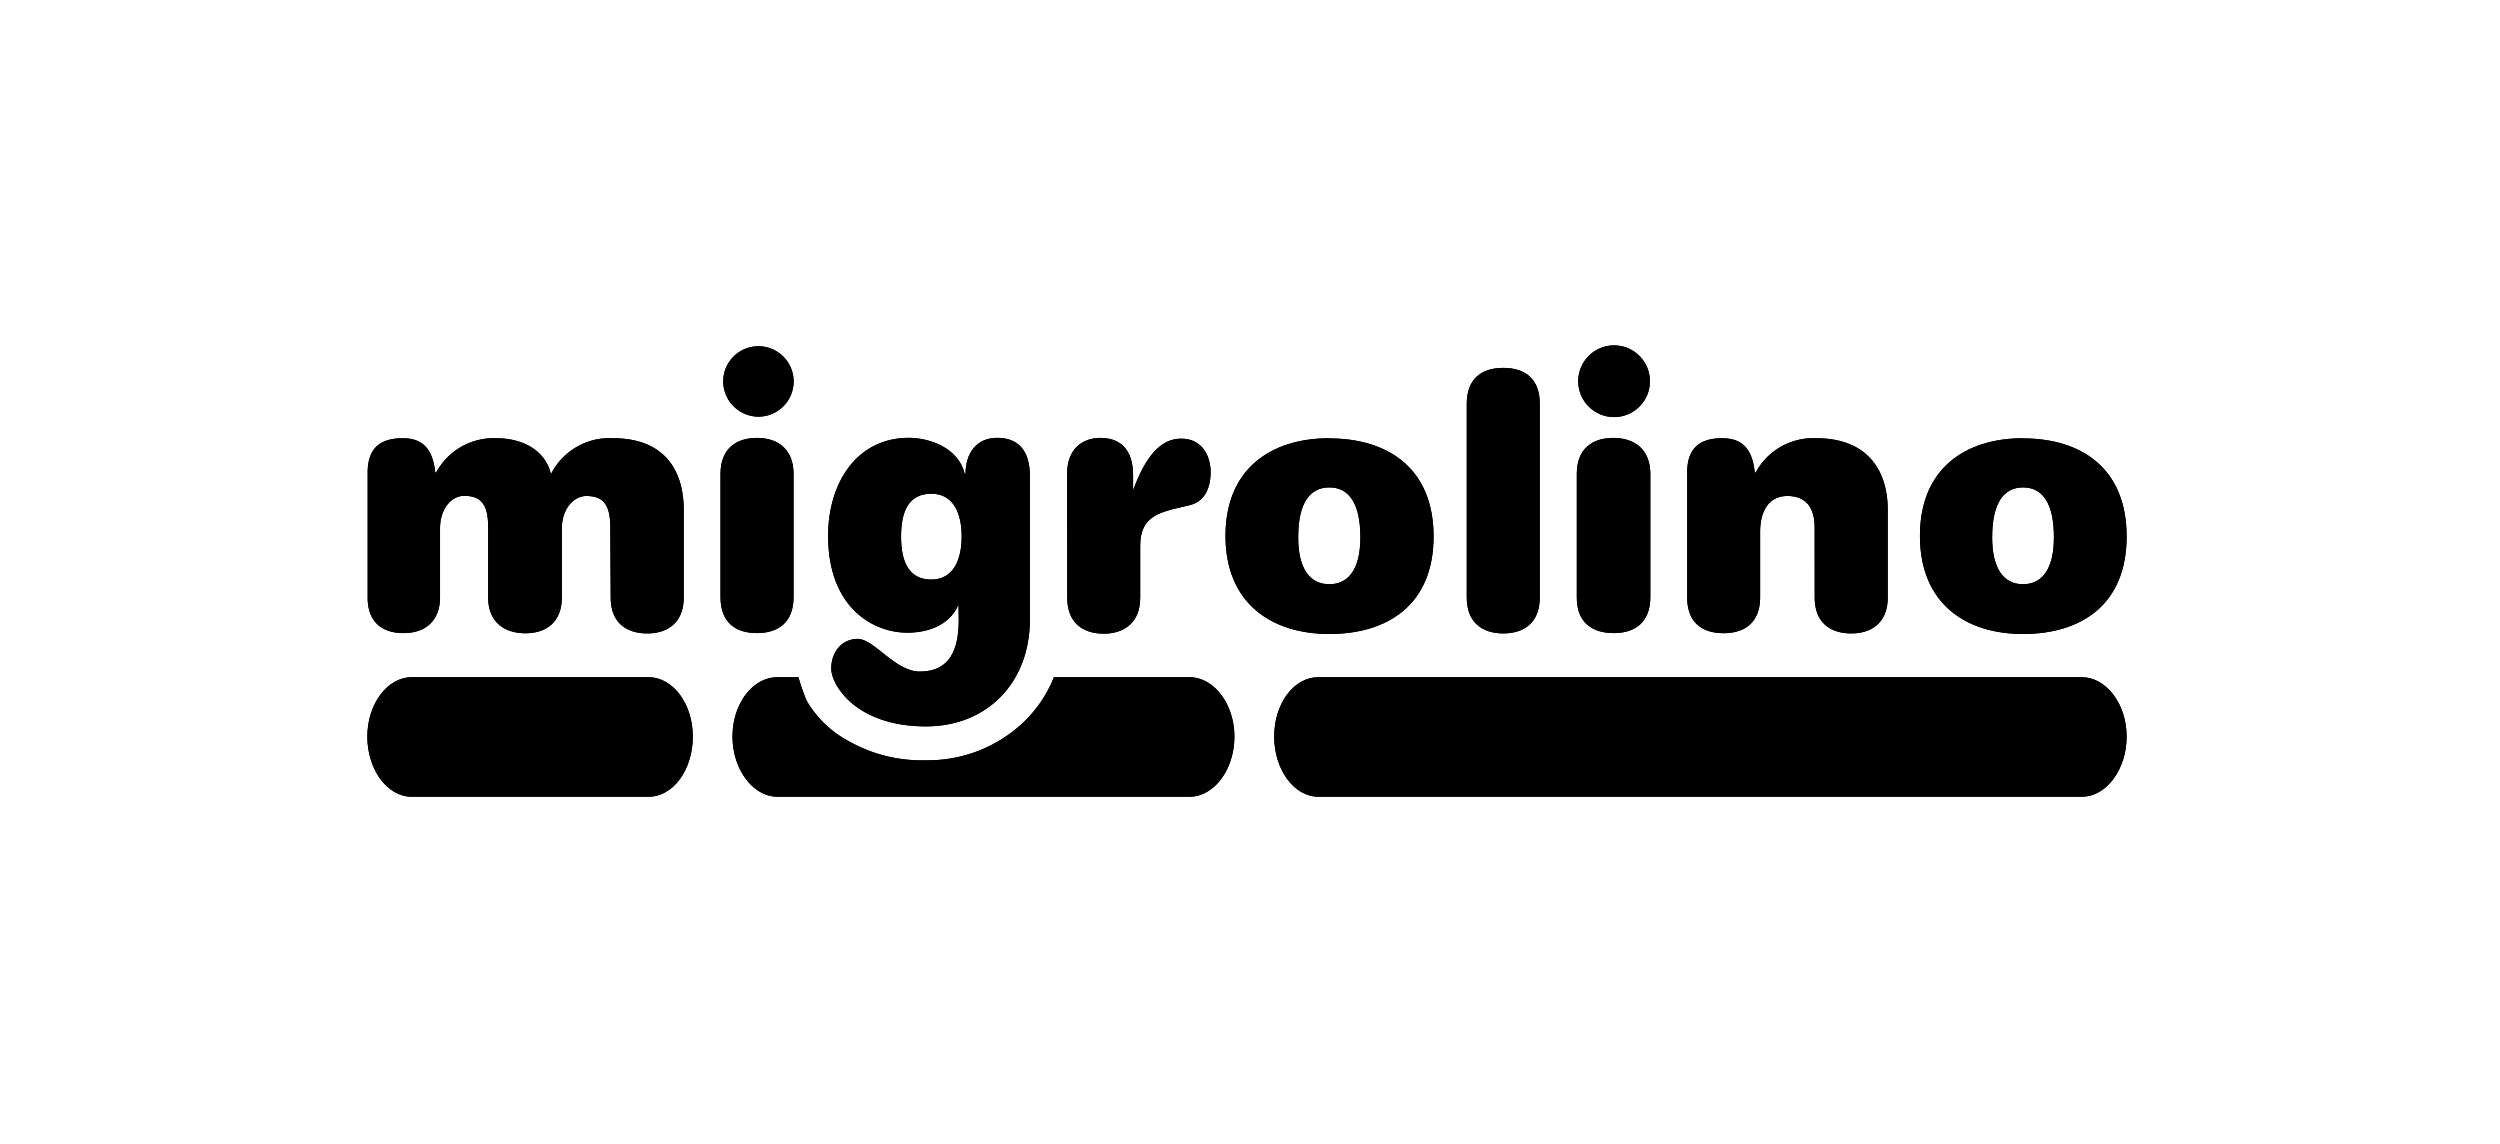 <svg xmlns="http://www.w3.org/2000/svg" viewBox="0 0 306 140"><defs><style>.cls-1{fill:none;}.cls-2{fill-rule:evenodd;}</style></defs><title>Element 27</title><g id="Ebene_2" data-name="Ebene 2"><g id="migrolino"><rect class="cls-1" width="306" height="140"/><path class="cls-2" d="M74.7,64.54c0-2.87-.94-3.83-2.93-3.83-1.52,0-3,1.53-3,4v8.41c0,3-1.89,4.39-4.45,4.39s-4.57-1.34-4.57-4.39v-8.6c0-2.87-.94-3.83-2.95-3.83-1.52,0-2.94,1.53-2.94,4v8.41c0,3-1.91,4.39-4.47,4.39S45,76.19,45,73.14V57.85c0-2.78,1.33-4.21,4.28-4.21,2.66,0,3.7,1.53,4,4.21h.1a8,8,0,0,1,7.41-4.21c2.85,0,5.89,1.24,6.65,4.4a8,8,0,0,1,7.6-4.4c6.19,0,8.65,3.82,8.65,8.79V73.14c0,3-1.89,4.39-4.47,4.39s-4.47-1.34-4.47-4.39Z"/><path class="cls-2" d="M88.19,58c0-3.06,1.9-4.4,4.47-4.4S97.13,55,97.13,58v15.1c0,3-1.8,4.39-4.47,4.39s-4.47-1.34-4.47-4.39Z"/><path class="cls-2" d="M88.52,46.65A4.31,4.31,0,1,1,92.83,51,4.34,4.34,0,0,1,88.52,46.65Z"/><path class="cls-2" d="M130.61,58c0-3.06,1.9-4.4,4.08-4.4s4,1.15,4,4.59V60h0c1.53-4.11,3.33-6.31,5.89-6.31s3.6,2.1,3.6,4.11c0,2.2-.95,3.63-2.46,4l-2.37.57c-2.37.67-3.79,1.53-3.79,4.49v6.31c0,3-1.91,4.39-4.47,4.39s-4.46-1.34-4.46-4.39Z"/><path class="cls-2" d="M162.71,59.66c-2.39,0-3.81,1.91-3.81,6.12,0,3.82,1.42,5.73,3.81,5.73s3.8-1.91,3.8-5.73C166.51,61.57,165.09,59.66,162.71,59.66Zm0-6c7.13,0,12.76,3.63,12.76,12s-5.63,11.94-12.76,11.94S150,73.8,150,65.59,155.57,53.64,162.71,53.64Z"/><path class="cls-2" d="M179.53,49.43c0-3.06,1.8-4.4,4.47-4.4s4.47,1.34,4.47,4.4v23.7c0,3.06-1.9,4.4-4.47,4.4s-4.47-1.34-4.47-4.4Z"/><path class="cls-2" d="M193,58c0-3.06,1.89-4.4,4.47-4.4S202,55,202,58v15.1c0,3-1.81,4.39-4.47,4.39S193,76.19,193,73.14Z"/><circle cx="197.57" cy="46.65" r="4.39" transform="translate(-3.64 19.69) rotate(-5.65)"/><path class="cls-2" d="M222.11,64.54c0-2.49-1.14-3.83-3.33-3.83s-3.34,1.72-3.34,4.4v8c0,3-1.8,4.39-4.47,4.39s-4.46-1.34-4.46-4.39V57.85c0-2.78,1.32-4.21,4.28-4.21,2.66,0,3.71,1.53,4,4.21h.1a8,8,0,0,1,7.42-4.21c6.17,0,8.75,3.82,8.75,8.79V73.14c0,3-1.9,4.39-4.47,4.39s-4.47-1.34-4.47-4.39Z"/><path class="cls-2" d="M247.62,59.66c-2.37,0-3.78,1.91-3.78,6.12,0,3.82,1.41,5.73,3.78,5.73s3.78-1.91,3.78-5.73C251.4,61.57,250,59.66,247.62,59.66Zm0-6c7.1,0,12.68,3.63,12.68,12s-5.58,11.94-12.68,11.94S235,73.8,235,65.59,240.53,53.64,247.62,53.64Z"/><path class="cls-2" d="M114,60.43c-2.75,0-3.71,2.1-3.71,5.25s1,5.26,3.71,5.26,3.71-2.48,3.71-5.26S116.74,60.43,114,60.43ZM117.32,74h0c-1,2.39-3.52,3.44-6.27,3.44-4.18,0-9.69-3.06-9.69-11.85,0-6.5,3.52-12,9.88-12,2.56,0,6.08,1.24,6.84,4.4h.1c0-2.49,1.33-4.4,3.88-4.4s4,1.53,4,4.69V75.81c0,7.75-5.23,13.1-12.73,13.1-8.55,0-11.59-5.07-11.59-7.07S103,78.2,105,78.2s4.55,4,7.6,4c3.7,0,4.75-2.77,4.75-6.31Z"/><path class="cls-2" d="M50.38,97.52c-3,0-5.42-3.35-5.42-7.36s2.47-7.27,5.42-7.27h29c3,0,5.42,3.26,5.42,7.27s-2.37,7.36-5.42,7.36Z"/><path class="cls-2" d="M145.58,82.89c3,0,5.51,3.26,5.51,7.27s-2.47,7.36-5.51,7.36H95.17c-3,0-5.51-3.35-5.51-7.36s2.46-7.27,5.51-7.27h2.56a24.54,24.54,0,0,0,1,2.87,13.07,13.07,0,0,0,5.23,5,18.14,18.14,0,0,0,9.4,2.3h.09a17,17,0,0,0,12.06-4.88A15.72,15.72,0,0,0,129,82.89Z"/><path class="cls-2" d="M161.37,97.52c-3,0-5.41-3.35-5.41-7.36s2.37-7.27,5.41-7.27H254.8c3,0,5.5,3.26,5.5,7.27s-2.47,7.36-5.5,7.36Z"/><path class="cls-2" d="M74.7,64.54c0-2.87-.94-3.83-2.93-3.83-1.52,0-3,1.53-3,4v8.41c0,3-1.89,4.39-4.45,4.39s-4.57-1.34-4.57-4.39v-8.6c0-2.87-.94-3.83-2.95-3.83-1.52,0-2.94,1.53-2.94,4v8.41c0,3-1.91,4.39-4.47,4.39S45,76.19,45,73.14V57.85c0-2.78,1.33-4.21,4.28-4.21,2.66,0,3.7,1.53,4,4.21h.1a8,8,0,0,1,7.41-4.21c2.85,0,5.89,1.24,6.65,4.4a8,8,0,0,1,7.6-4.4c6.19,0,8.65,3.82,8.65,8.79V73.14c0,3-1.89,4.39-4.47,4.39s-4.47-1.34-4.47-4.39Z"/><path class="cls-2" d="M88.19,58c0-3.06,1.9-4.4,4.47-4.4S97.13,55,97.13,58v15.1c0,3-1.8,4.39-4.47,4.39s-4.47-1.34-4.47-4.39Z"/><path class="cls-2" d="M88.52,46.65A4.31,4.31,0,1,1,92.83,51,4.34,4.34,0,0,1,88.52,46.65Z"/><path class="cls-2" d="M130.61,58c0-3.06,1.9-4.4,4.08-4.4s4,1.15,4,4.59V60h0c1.53-4.11,3.33-6.31,5.89-6.31s3.6,2.1,3.6,4.11c0,2.2-.95,3.63-2.46,4l-2.37.57c-2.37.67-3.79,1.53-3.79,4.49v6.31c0,3-1.91,4.39-4.47,4.39s-4.46-1.34-4.46-4.39Z"/><path class="cls-2" d="M162.71,59.66c-2.39,0-3.81,1.91-3.81,6.12,0,3.82,1.42,5.73,3.81,5.73s3.8-1.91,3.8-5.73C166.51,61.57,165.09,59.66,162.71,59.66Zm0-6c7.13,0,12.76,3.63,12.76,12s-5.63,11.94-12.76,11.94S150,73.8,150,65.59,155.57,53.64,162.71,53.64Z"/><path class="cls-2" d="M179.53,49.43c0-3.06,1.8-4.4,4.47-4.4s4.47,1.34,4.47,4.4v23.7c0,3.06-1.9,4.4-4.47,4.4s-4.47-1.34-4.47-4.4Z"/><path class="cls-2" d="M193,58c0-3.06,1.89-4.4,4.47-4.4S202,55,202,58v15.1c0,3-1.81,4.39-4.47,4.39S193,76.19,193,73.14Z"/><circle cx="197.57" cy="46.65" r="4.39" transform="translate(-3.64 19.69) rotate(-5.65)"/><path class="cls-2" d="M222.11,64.54c0-2.49-1.14-3.83-3.33-3.83s-3.34,1.72-3.34,4.4v8c0,3-1.8,4.39-4.47,4.39s-4.46-1.34-4.46-4.39V57.85c0-2.78,1.32-4.21,4.28-4.21,2.66,0,3.71,1.53,4,4.21h.1a8,8,0,0,1,7.42-4.21c6.17,0,8.75,3.82,8.75,8.79V73.14c0,3-1.9,4.39-4.47,4.39s-4.47-1.34-4.47-4.39Z"/><path class="cls-2" d="M247.62,59.66c-2.37,0-3.78,1.91-3.78,6.12,0,3.82,1.41,5.73,3.78,5.73s3.78-1.91,3.78-5.73C251.4,61.57,250,59.66,247.62,59.66Zm0-6c7.1,0,12.68,3.63,12.68,12s-5.58,11.94-12.68,11.94S235,73.8,235,65.59,240.53,53.64,247.62,53.64Z"/><path class="cls-2" d="M114,60.43c-2.75,0-3.71,2.1-3.71,5.25s1,5.26,3.71,5.26,3.71-2.48,3.71-5.26S116.74,60.43,114,60.43ZM117.32,74h0c-1,2.39-3.52,3.44-6.27,3.44-4.18,0-9.69-3.06-9.69-11.85,0-6.5,3.52-12,9.88-12,2.56,0,6.08,1.24,6.84,4.4h.1c0-2.49,1.33-4.4,3.88-4.4s4,1.53,4,4.69V75.81c0,7.75-5.23,13.1-12.73,13.1-8.55,0-11.59-5.07-11.59-7.07S103,78.2,105,78.2s4.55,4,7.6,4c3.7,0,4.75-2.77,4.75-6.31Z"/><path class="cls-2" d="M50.38,97.52c-3,0-5.42-3.35-5.42-7.36s2.47-7.27,5.42-7.27h29c3,0,5.42,3.26,5.42,7.27s-2.37,7.36-5.42,7.36Z"/><path class="cls-2" d="M145.58,82.89c3,0,5.51,3.26,5.51,7.27s-2.47,7.36-5.51,7.36H95.17c-3,0-5.51-3.35-5.51-7.36s2.46-7.27,5.51-7.27h2.56a24.54,24.54,0,0,0,1,2.87,13.07,13.07,0,0,0,5.23,5,18.14,18.14,0,0,0,9.4,2.3h.09a17,17,0,0,0,12.06-4.88A15.72,15.72,0,0,0,129,82.89Z"/><path class="cls-2" d="M161.37,97.52c-3,0-5.41-3.35-5.41-7.36s2.37-7.27,5.41-7.27H254.8c3,0,5.5,3.26,5.5,7.27s-2.47,7.36-5.5,7.36Z"/><rect class="cls-1" width="306" height="140"/></g></g></svg>